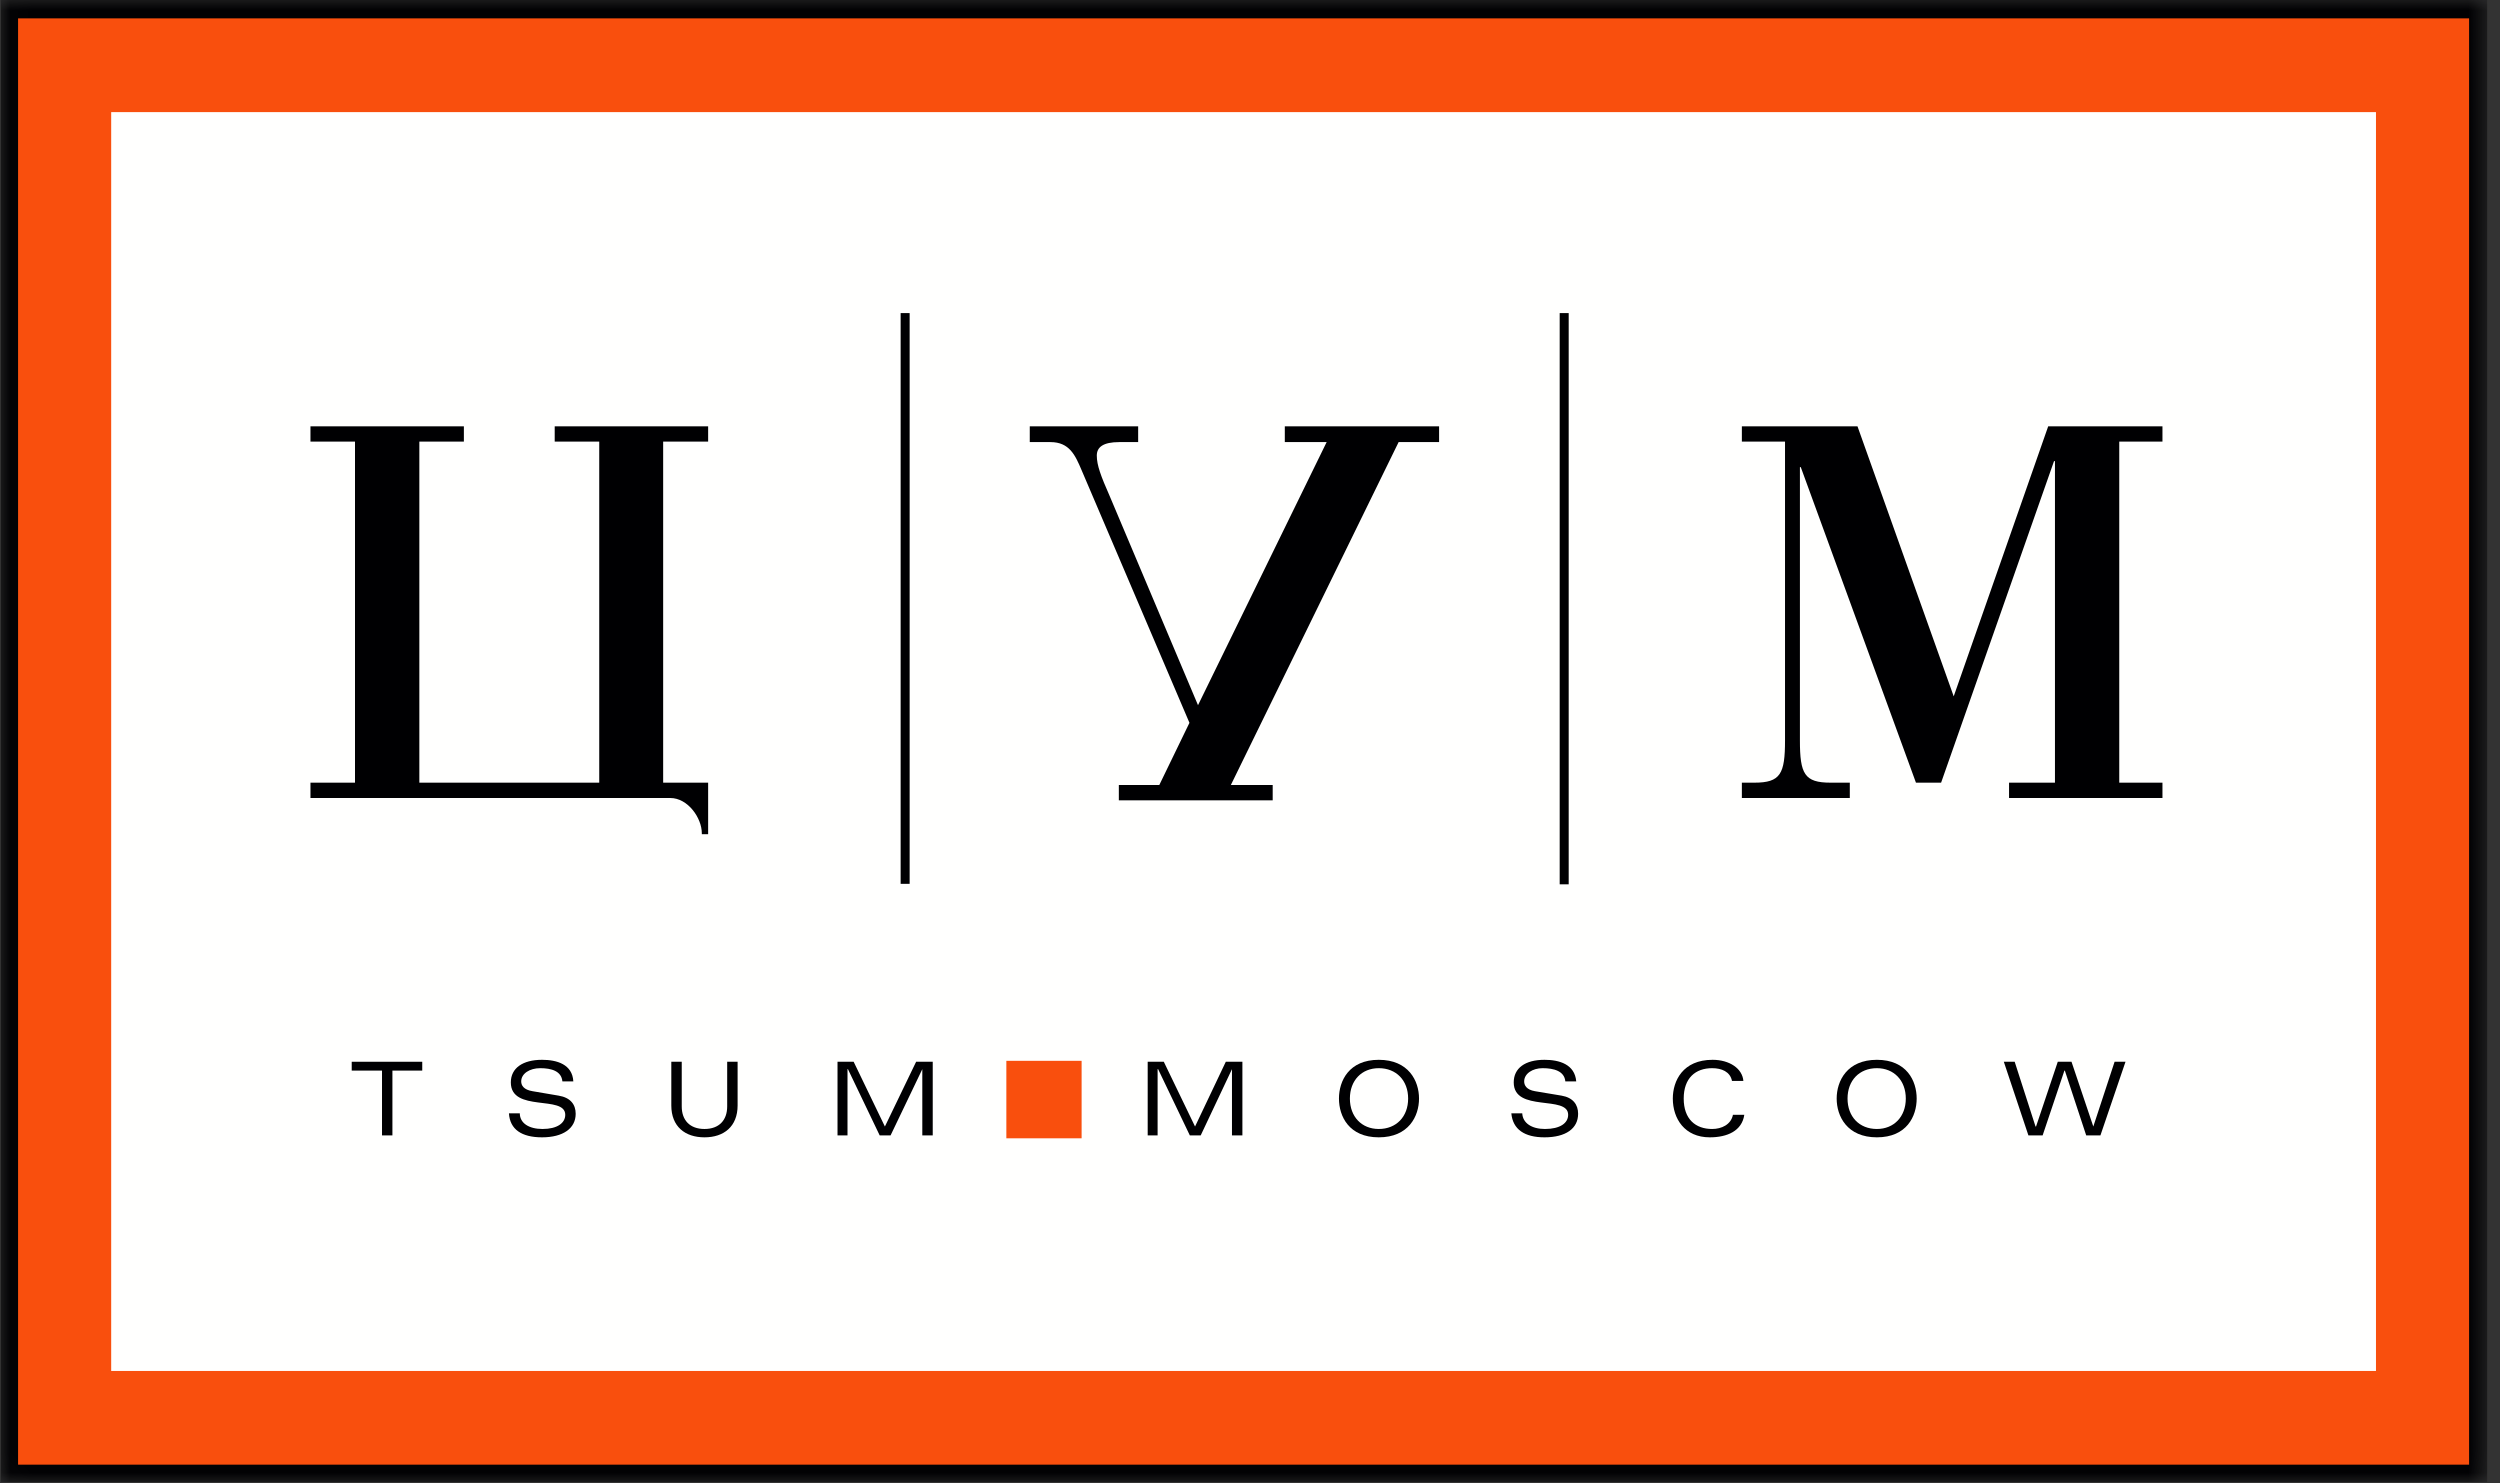 <?xml version="1.0" encoding="UTF-8"?> <svg xmlns="http://www.w3.org/2000/svg" width="118" height="70" viewBox="0 0 118 70" fill="none"><rect x="0" y="0" width="118" height="70" fill="#333333" stroke="none"/> <g clip-path="url(#clip0_145_1096)"> <mask id="mask0_145_1096" style="mask-type:luminance" maskUnits="userSpaceOnUse" x="0" y="0" width="118" height="70"> <path d="M0.046 0H117.394V69.953H0.046V0Z" fill="white"></path> </mask> <g mask="url(#mask0_145_1096)"> <path fill-rule="evenodd" clip-rule="evenodd" d="M0.046 69.953H117.394V0H0.046V69.953Z" fill="#000002"></path> </g> <path fill-rule="evenodd" clip-rule="evenodd" d="M115.541 1.867H1.853V68.132H115.541V1.867Z" fill="#F94F0D" stroke="#F94F0D" stroke-width="2"></path> <path fill-rule="evenodd" clip-rule="evenodd" d="M5.248 64.709H112.146V5.292H5.248V64.709Z" fill="#FFFFFE"></path> <path fill-rule="evenodd" clip-rule="evenodd" d="M42.51 41.717H42.935V14.778H42.51V41.717Z" fill="#000002"></path> <path fill-rule="evenodd" clip-rule="evenodd" d="M73.617 41.74H74.042V14.778H73.617V41.74Z" fill="#000002"></path> <path fill-rule="evenodd" clip-rule="evenodd" d="M84.253 20.845H82.216V20.122H87.673L92.215 32.868L96.675 20.122H102.068V20.845H100.029V36.942H102.068V37.666H94.827V36.942H96.994V21.765H96.95L91.62 36.942H90.433L84.997 22.05H84.956V34.948C84.956 36.527 85.168 36.942 86.398 36.942H87.311V37.666H82.216V36.942H82.81C84.041 36.942 84.253 36.527 84.253 34.948V20.845Z" fill="#000002"></path> <path fill-rule="evenodd" clip-rule="evenodd" d="M33.424 20.845V20.122H26.182V20.845H28.284V36.942H19.793V20.845H21.895V20.122H14.654V20.845H16.756V36.942H14.654V37.666H31.639C32.467 37.666 33.126 38.608 33.126 39.329C33.126 39.353 33.126 39.353 33.126 39.374H33.424V36.942H31.301V20.845H33.424Z" fill="#000002"></path> <path fill-rule="evenodd" clip-rule="evenodd" d="M60.643 20.122V20.867H62.618L56.546 33.285L52.384 23.43C51.959 22.465 51.769 21.961 51.769 21.502C51.769 21.106 52.066 20.867 52.829 20.867H53.721V20.122H48.605V20.867H49.582C50.474 20.867 50.749 21.48 51.047 22.182L56.142 34.117L54.719 37.052H52.809V37.776H60.071V37.052H58.096L66.015 20.867H67.925V20.122H60.643Z" fill="#000002"></path> <path fill-rule="evenodd" clip-rule="evenodd" d="M18.031 50.532H16.601V50.115H19.93V50.532H18.522V53.591H18.031V50.532Z" fill="#000002"></path> <path fill-rule="evenodd" clip-rule="evenodd" d="M26.545 51.043C26.501 50.556 26.032 50.418 25.496 50.418C25.004 50.418 24.601 50.672 24.601 51.043C24.601 51.228 24.714 51.437 25.138 51.505L26.366 51.714C26.927 51.806 27.172 52.132 27.172 52.57C27.172 53.266 26.569 53.682 25.585 53.682C24.624 53.682 24.067 53.311 24.022 52.548H24.535C24.535 53.01 24.959 53.288 25.608 53.288C26.3 53.288 26.68 53.01 26.68 52.618C26.68 51.668 24.111 52.525 24.111 51.089C24.111 50.418 24.669 50.023 25.585 50.023C26.279 50.023 27.017 50.232 27.061 51.043H26.545Z" fill="#000002"></path> <path fill-rule="evenodd" clip-rule="evenodd" d="M34.323 50.115H34.815V52.177C34.815 53.172 34.167 53.682 33.252 53.682C32.334 53.682 31.686 53.172 31.686 52.177V50.115H32.178V52.224C32.178 52.872 32.558 53.288 33.252 53.288C33.944 53.288 34.323 52.872 34.323 52.224V50.115Z" fill="#000002"></path> <path fill-rule="evenodd" clip-rule="evenodd" d="M40.023 50.464H40.002V53.591H39.531V50.115H40.292L41.767 53.172L43.241 50.115H44.025V53.591H43.533V50.464L42.035 53.591H41.521L40.023 50.464Z" fill="#000002"></path> <path fill-rule="evenodd" clip-rule="evenodd" d="M54.663 50.464H54.639V53.591H54.171V50.115H54.931L56.406 53.172L57.858 50.115H58.641V53.591H58.149V50.464L56.673 53.591H56.16L54.663 50.464Z" fill="#000002"></path> <path fill-rule="evenodd" clip-rule="evenodd" d="M65.078 50.023C66.485 50.023 66.978 51.019 66.978 51.852C66.978 52.686 66.485 53.682 65.078 53.682C63.67 53.682 63.199 52.686 63.199 51.852C63.199 51.019 63.67 50.023 65.078 50.023ZM65.078 53.288C65.904 53.288 66.464 52.709 66.464 51.852C66.464 50.996 65.904 50.418 65.078 50.418C64.272 50.418 63.715 50.996 63.715 51.852C63.715 52.709 64.272 53.288 65.078 53.288Z" fill="#000002"></path> <path fill-rule="evenodd" clip-rule="evenodd" d="M73.884 51.043C73.84 50.556 73.348 50.418 72.811 50.418C72.341 50.418 71.941 50.672 71.941 51.043C71.941 51.228 72.051 51.437 72.454 51.505L73.705 51.714C74.242 51.806 74.487 52.132 74.487 52.57C74.487 53.266 73.906 53.682 72.901 53.682C71.962 53.682 71.403 53.311 71.335 52.548H71.85C71.872 53.01 72.296 53.288 72.922 53.288C73.637 53.288 74.017 53.01 74.017 52.618C74.017 51.668 71.448 52.525 71.448 51.089C71.448 50.418 71.982 50.023 72.901 50.023C73.593 50.023 74.332 50.232 74.398 51.043H73.884Z" fill="#000002"></path> <path fill-rule="evenodd" clip-rule="evenodd" d="M82.331 52.618C82.221 53.381 81.526 53.682 80.7 53.682C79.516 53.682 78.957 52.802 78.957 51.852C78.957 51.019 79.427 50.023 80.834 50.023C81.639 50.023 82.242 50.44 82.287 51.019H81.75C81.662 50.581 81.26 50.418 80.813 50.418C80.029 50.418 79.471 50.881 79.471 51.852C79.471 52.825 80.029 53.288 80.813 53.288C81.26 53.288 81.705 53.08 81.795 52.618H82.331Z" fill="#000002"></path> <path fill-rule="evenodd" clip-rule="evenodd" d="M88.589 50.023C89.998 50.023 90.467 51.019 90.467 51.852C90.467 52.686 89.998 53.682 88.589 53.682C87.182 53.682 86.691 52.686 86.691 51.852C86.691 51.019 87.182 50.023 88.589 50.023ZM88.589 53.288C89.393 53.288 89.954 52.709 89.954 51.852C89.954 50.996 89.393 50.418 88.589 50.418C87.762 50.418 87.204 50.996 87.204 51.852C87.204 52.709 87.762 53.288 88.589 53.288Z" fill="#000002"></path> <path fill-rule="evenodd" clip-rule="evenodd" d="M99.809 50.115H100.324L99.14 53.591H98.469L97.461 50.532H97.44L96.412 53.591H95.741L94.58 50.115H95.093L96.077 53.172H96.101L97.127 50.115H97.775L98.804 53.172L99.809 50.115Z" fill="#000002"></path> <path fill-rule="evenodd" clip-rule="evenodd" d="M47.5 53.728H51.052V50.071H47.5V53.728Z" fill="#F94F0D"></path> </g> <defs> <clipPath id="clip0_145_1096"> <rect width="118" height="70" fill="white"></rect> </clipPath> </defs> </svg> 